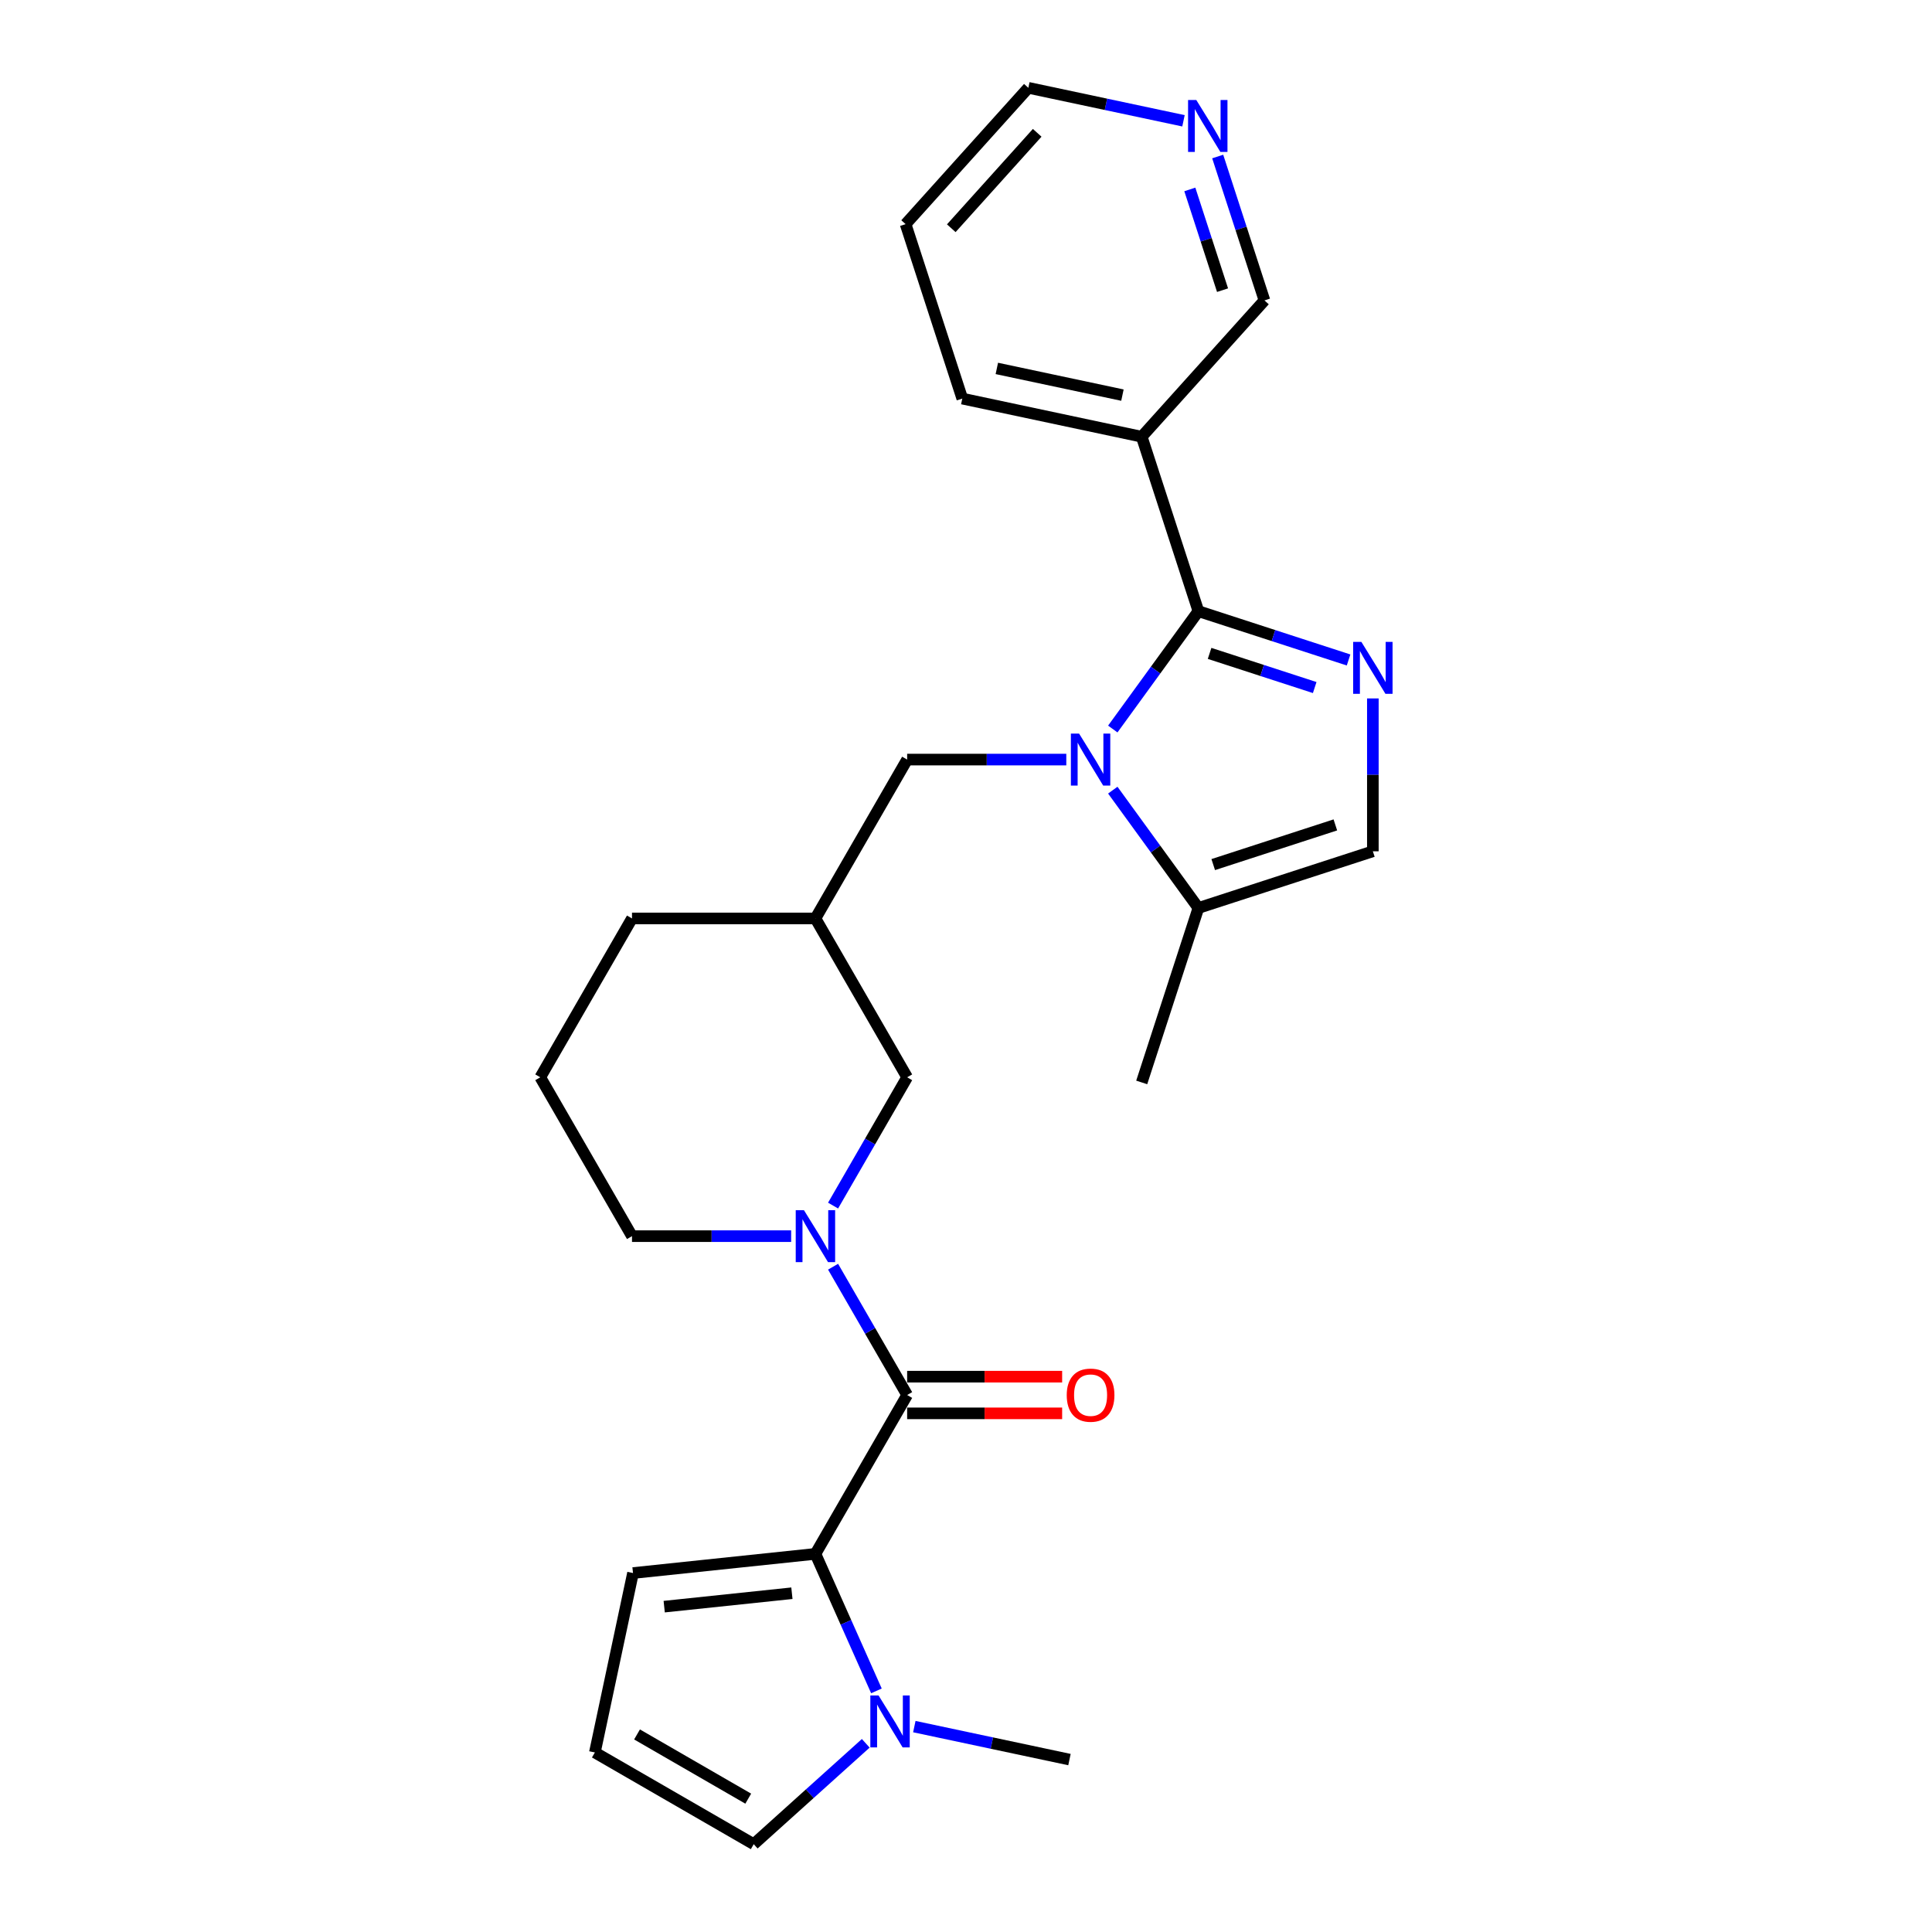 <?xml version='1.0' encoding='iso-8859-1'?>
<svg version='1.1' baseProfile='full'
              xmlns='http://www.w3.org/2000/svg'
                      xmlns:rdkit='http://www.rdkit.org/xml'
                      xmlns:xlink='http://www.w3.org/1999/xlink'
                  xml:space='preserve'
width='1000px' height='1000px' viewBox='0 0 1000 1000'>
<!-- END OF HEADER -->
<rect style='opacity:1.0;fill:#FFFFFF;stroke:none' width='1000' height='1000' x='0' y='0'> </rect>
<path class='bond-0' d='M 620.289,316.347 L 598.132,346.844' style='fill:none;fill-rule:evenodd;stroke:#000000;stroke-width:6px;stroke-linecap:butt;stroke-linejoin:miter;stroke-opacity:1' />
<path class='bond-0' d='M 598.132,346.844 L 575.975,377.341' style='fill:none;fill-rule:evenodd;stroke:#0000FF;stroke-width:6px;stroke-linecap:butt;stroke-linejoin:miter;stroke-opacity:1' />
<path class='bond-1' d='M 620.289,316.347 L 659.153,328.974' style='fill:none;fill-rule:evenodd;stroke:#000000;stroke-width:6px;stroke-linecap:butt;stroke-linejoin:miter;stroke-opacity:1' />
<path class='bond-1' d='M 659.153,328.974 L 698.016,341.602' style='fill:none;fill-rule:evenodd;stroke:#0000FF;stroke-width:6px;stroke-linecap:butt;stroke-linejoin:miter;stroke-opacity:1' />
<path class='bond-1' d='M 626.081,338.195 L 653.285,347.034' style='fill:none;fill-rule:evenodd;stroke:#000000;stroke-width:6px;stroke-linecap:butt;stroke-linejoin:miter;stroke-opacity:1' />
<path class='bond-1' d='M 653.285,347.034 L 680.489,355.873' style='fill:none;fill-rule:evenodd;stroke:#0000FF;stroke-width:6px;stroke-linecap:butt;stroke-linejoin:miter;stroke-opacity:1' />
<path class='bond-8' d='M 620.289,316.347 L 590.95,226.049' style='fill:none;fill-rule:evenodd;stroke:#000000;stroke-width:6px;stroke-linecap:butt;stroke-linejoin:miter;stroke-opacity:1' />
<path class='bond-6' d='M 575.975,408.976 L 598.132,439.473' style='fill:none;fill-rule:evenodd;stroke:#0000FF;stroke-width:6px;stroke-linecap:butt;stroke-linejoin:miter;stroke-opacity:1' />
<path class='bond-6' d='M 598.132,439.473 L 620.289,469.97' style='fill:none;fill-rule:evenodd;stroke:#000000;stroke-width:6px;stroke-linecap:butt;stroke-linejoin:miter;stroke-opacity:1' />
<path class='bond-9' d='M 551.912,393.158 L 510.725,393.158' style='fill:none;fill-rule:evenodd;stroke:#0000FF;stroke-width:6px;stroke-linecap:butt;stroke-linejoin:miter;stroke-opacity:1' />
<path class='bond-9' d='M 510.725,393.158 L 469.538,393.158' style='fill:none;fill-rule:evenodd;stroke:#000000;stroke-width:6px;stroke-linecap:butt;stroke-linejoin:miter;stroke-opacity:1' />
<path class='bond-7' d='M 710.587,361.504 L 710.587,401.067' style='fill:none;fill-rule:evenodd;stroke:#0000FF;stroke-width:6px;stroke-linecap:butt;stroke-linejoin:miter;stroke-opacity:1' />
<path class='bond-7' d='M 710.587,401.067 L 710.587,440.631' style='fill:none;fill-rule:evenodd;stroke:#000000;stroke-width:6px;stroke-linecap:butt;stroke-linejoin:miter;stroke-opacity:1' />
<path class='bond-2' d='M 469.538,722.055 L 450.368,688.852' style='fill:none;fill-rule:evenodd;stroke:#000000;stroke-width:6px;stroke-linecap:butt;stroke-linejoin:miter;stroke-opacity:1' />
<path class='bond-2' d='M 450.368,688.852 L 431.198,655.649' style='fill:none;fill-rule:evenodd;stroke:#0000FF;stroke-width:6px;stroke-linecap:butt;stroke-linejoin:miter;stroke-opacity:1' />
<path class='bond-3' d='M 469.538,722.055 L 422.066,804.279' style='fill:none;fill-rule:evenodd;stroke:#000000;stroke-width:6px;stroke-linecap:butt;stroke-linejoin:miter;stroke-opacity:1' />
<path class='bond-15' d='M 469.538,731.55 L 509.652,731.55' style='fill:none;fill-rule:evenodd;stroke:#000000;stroke-width:6px;stroke-linecap:butt;stroke-linejoin:miter;stroke-opacity:1' />
<path class='bond-15' d='M 509.652,731.55 L 549.766,731.55' style='fill:none;fill-rule:evenodd;stroke:#FF0000;stroke-width:6px;stroke-linecap:butt;stroke-linejoin:miter;stroke-opacity:1' />
<path class='bond-15' d='M 469.538,712.561 L 509.652,712.561' style='fill:none;fill-rule:evenodd;stroke:#000000;stroke-width:6px;stroke-linecap:butt;stroke-linejoin:miter;stroke-opacity:1' />
<path class='bond-15' d='M 509.652,712.561 L 549.766,712.561' style='fill:none;fill-rule:evenodd;stroke:#FF0000;stroke-width:6px;stroke-linecap:butt;stroke-linejoin:miter;stroke-opacity:1' />
<path class='bond-5' d='M 422.066,804.279 L 437.853,839.738' style='fill:none;fill-rule:evenodd;stroke:#000000;stroke-width:6px;stroke-linecap:butt;stroke-linejoin:miter;stroke-opacity:1' />
<path class='bond-5' d='M 437.853,839.738 L 453.641,875.198' style='fill:none;fill-rule:evenodd;stroke:#0000FF;stroke-width:6px;stroke-linecap:butt;stroke-linejoin:miter;stroke-opacity:1' />
<path class='bond-11' d='M 422.066,804.279 L 327.642,814.204' style='fill:none;fill-rule:evenodd;stroke:#000000;stroke-width:6px;stroke-linecap:butt;stroke-linejoin:miter;stroke-opacity:1' />
<path class='bond-11' d='M 409.887,824.653 L 343.79,831.6' style='fill:none;fill-rule:evenodd;stroke:#000000;stroke-width:6px;stroke-linecap:butt;stroke-linejoin:miter;stroke-opacity:1' />
<path class='bond-4' d='M 431.198,624.013 L 450.368,590.81' style='fill:none;fill-rule:evenodd;stroke:#0000FF;stroke-width:6px;stroke-linecap:butt;stroke-linejoin:miter;stroke-opacity:1' />
<path class='bond-4' d='M 450.368,590.81 L 469.538,557.607' style='fill:none;fill-rule:evenodd;stroke:#000000;stroke-width:6px;stroke-linecap:butt;stroke-linejoin:miter;stroke-opacity:1' />
<path class='bond-28' d='M 409.495,639.831 L 368.309,639.831' style='fill:none;fill-rule:evenodd;stroke:#0000FF;stroke-width:6px;stroke-linecap:butt;stroke-linejoin:miter;stroke-opacity:1' />
<path class='bond-28' d='M 368.309,639.831 L 327.122,639.831' style='fill:none;fill-rule:evenodd;stroke:#000000;stroke-width:6px;stroke-linecap:butt;stroke-linejoin:miter;stroke-opacity:1' />
<path class='bond-12' d='M 448.113,902.334 L 419.119,928.44' style='fill:none;fill-rule:evenodd;stroke:#0000FF;stroke-width:6px;stroke-linecap:butt;stroke-linejoin:miter;stroke-opacity:1' />
<path class='bond-12' d='M 419.119,928.44 L 390.126,954.545' style='fill:none;fill-rule:evenodd;stroke:#000000;stroke-width:6px;stroke-linecap:butt;stroke-linejoin:miter;stroke-opacity:1' />
<path class='bond-19' d='M 473.254,893.687 L 513.403,902.221' style='fill:none;fill-rule:evenodd;stroke:#0000FF;stroke-width:6px;stroke-linecap:butt;stroke-linejoin:miter;stroke-opacity:1' />
<path class='bond-19' d='M 513.403,902.221 L 553.553,910.755' style='fill:none;fill-rule:evenodd;stroke:#000000;stroke-width:6px;stroke-linecap:butt;stroke-linejoin:miter;stroke-opacity:1' />
<path class='bond-21' d='M 620.289,469.97 L 590.95,560.267' style='fill:none;fill-rule:evenodd;stroke:#000000;stroke-width:6px;stroke-linecap:butt;stroke-linejoin:miter;stroke-opacity:1' />
<path class='bond-26' d='M 620.289,469.97 L 710.587,440.631' style='fill:none;fill-rule:evenodd;stroke:#000000;stroke-width:6px;stroke-linecap:butt;stroke-linejoin:miter;stroke-opacity:1' />
<path class='bond-26' d='M 627.966,447.51 L 691.174,426.972' style='fill:none;fill-rule:evenodd;stroke:#000000;stroke-width:6px;stroke-linecap:butt;stroke-linejoin:miter;stroke-opacity:1' />
<path class='bond-18' d='M 590.95,226.049 L 654.48,155.492' style='fill:none;fill-rule:evenodd;stroke:#000000;stroke-width:6px;stroke-linecap:butt;stroke-linejoin:miter;stroke-opacity:1' />
<path class='bond-20' d='M 590.95,226.049 L 498.08,206.309' style='fill:none;fill-rule:evenodd;stroke:#000000;stroke-width:6px;stroke-linecap:butt;stroke-linejoin:miter;stroke-opacity:1' />
<path class='bond-20' d='M 580.968,204.514 L 515.959,190.696' style='fill:none;fill-rule:evenodd;stroke:#000000;stroke-width:6px;stroke-linecap:butt;stroke-linejoin:miter;stroke-opacity:1' />
<path class='bond-13' d='M 469.538,393.158 L 422.066,475.383' style='fill:none;fill-rule:evenodd;stroke:#000000;stroke-width:6px;stroke-linecap:butt;stroke-linejoin:miter;stroke-opacity:1' />
<path class='bond-10' d='M 469.538,557.607 L 422.066,475.383' style='fill:none;fill-rule:evenodd;stroke:#000000;stroke-width:6px;stroke-linecap:butt;stroke-linejoin:miter;stroke-opacity:1' />
<path class='bond-14' d='M 327.642,814.204 L 307.902,907.073' style='fill:none;fill-rule:evenodd;stroke:#000000;stroke-width:6px;stroke-linecap:butt;stroke-linejoin:miter;stroke-opacity:1' />
<path class='bond-29' d='M 390.126,954.545 L 307.902,907.073' style='fill:none;fill-rule:evenodd;stroke:#000000;stroke-width:6px;stroke-linecap:butt;stroke-linejoin:miter;stroke-opacity:1' />
<path class='bond-29' d='M 387.287,930.98 L 329.73,897.749' style='fill:none;fill-rule:evenodd;stroke:#000000;stroke-width:6px;stroke-linecap:butt;stroke-linejoin:miter;stroke-opacity:1' />
<path class='bond-23' d='M 422.066,475.383 L 327.122,475.383' style='fill:none;fill-rule:evenodd;stroke:#000000;stroke-width:6px;stroke-linecap:butt;stroke-linejoin:miter;stroke-opacity:1' />
<path class='bond-16' d='M 630.28,81.012 L 642.38,118.252' style='fill:none;fill-rule:evenodd;stroke:#0000FF;stroke-width:6px;stroke-linecap:butt;stroke-linejoin:miter;stroke-opacity:1' />
<path class='bond-16' d='M 642.38,118.252 L 654.48,155.492' style='fill:none;fill-rule:evenodd;stroke:#000000;stroke-width:6px;stroke-linecap:butt;stroke-linejoin:miter;stroke-opacity:1' />
<path class='bond-16' d='M 615.851,98.052 L 624.321,124.12' style='fill:none;fill-rule:evenodd;stroke:#0000FF;stroke-width:6px;stroke-linecap:butt;stroke-linejoin:miter;stroke-opacity:1' />
<path class='bond-16' d='M 624.321,124.12 L 632.791,150.188' style='fill:none;fill-rule:evenodd;stroke:#000000;stroke-width:6px;stroke-linecap:butt;stroke-linejoin:miter;stroke-opacity:1' />
<path class='bond-27' d='M 612.57,62.523 L 572.421,53.989' style='fill:none;fill-rule:evenodd;stroke:#0000FF;stroke-width:6px;stroke-linecap:butt;stroke-linejoin:miter;stroke-opacity:1' />
<path class='bond-27' d='M 572.421,53.989 L 532.271,45.455' style='fill:none;fill-rule:evenodd;stroke:#000000;stroke-width:6px;stroke-linecap:butt;stroke-linejoin:miter;stroke-opacity:1' />
<path class='bond-17' d='M 327.122,639.831 L 279.65,557.607' style='fill:none;fill-rule:evenodd;stroke:#000000;stroke-width:6px;stroke-linecap:butt;stroke-linejoin:miter;stroke-opacity:1' />
<path class='bond-25' d='M 498.08,206.309 L 468.741,116.012' style='fill:none;fill-rule:evenodd;stroke:#000000;stroke-width:6px;stroke-linecap:butt;stroke-linejoin:miter;stroke-opacity:1' />
<path class='bond-22' d='M 279.65,557.607 L 327.122,475.383' style='fill:none;fill-rule:evenodd;stroke:#000000;stroke-width:6px;stroke-linecap:butt;stroke-linejoin:miter;stroke-opacity:1' />
<path class='bond-24' d='M 532.271,45.455 L 468.741,116.012' style='fill:none;fill-rule:evenodd;stroke:#000000;stroke-width:6px;stroke-linecap:butt;stroke-linejoin:miter;stroke-opacity:1' />
<path class='bond-24' d='M 536.853,68.744 L 492.382,118.134' style='fill:none;fill-rule:evenodd;stroke:#000000;stroke-width:6px;stroke-linecap:butt;stroke-linejoin:miter;stroke-opacity:1' />
<path  class='atom-1' d='M 558.539 379.714
L 567.35 393.956
Q 568.223 395.361, 569.629 397.906
Q 571.034 400.45, 571.11 400.602
L 571.11 379.714
L 574.68 379.714
L 574.68 406.602
L 570.996 406.602
L 561.539 391.032
Q 560.438 389.209, 559.261 387.12
Q 558.121 385.031, 557.779 384.386
L 557.779 406.602
L 554.286 406.602
L 554.286 379.714
L 558.539 379.714
' fill='#0000FF'/>
<path  class='atom-2' d='M 704.643 332.242
L 713.454 346.484
Q 714.328 347.889, 715.733 350.433
Q 717.138 352.978, 717.214 353.13
L 717.214 332.242
L 720.784 332.242
L 720.784 359.13
L 717.1 359.13
L 707.644 343.559
Q 706.542 341.737, 705.365 339.648
Q 704.226 337.559, 703.884 336.913
L 703.884 359.13
L 700.39 359.13
L 700.39 332.242
L 704.643 332.242
' fill='#0000FF'/>
<path  class='atom-5' d='M 416.123 626.387
L 424.933 640.628
Q 425.807 642.034, 427.212 644.578
Q 428.617 647.123, 428.693 647.275
L 428.693 626.387
L 432.263 626.387
L 432.263 653.275
L 428.579 653.275
L 419.123 637.704
Q 418.021 635.881, 416.844 633.792
Q 415.705 631.704, 415.363 631.058
L 415.363 653.275
L 411.869 653.275
L 411.869 626.387
L 416.123 626.387
' fill='#0000FF'/>
<path  class='atom-6' d='M 454.74 877.571
L 463.551 891.813
Q 464.424 893.218, 465.829 895.763
Q 467.235 898.307, 467.31 898.459
L 467.31 877.571
L 470.88 877.571
L 470.88 904.459
L 467.197 904.459
L 457.74 888.889
Q 456.639 887.066, 455.461 884.977
Q 454.322 882.888, 453.98 882.242
L 453.98 904.459
L 450.486 904.459
L 450.486 877.571
L 454.74 877.571
' fill='#0000FF'/>
<path  class='atom-16' d='M 552.14 722.131
Q 552.14 715.675, 555.33 712.067
Q 558.52 708.459, 564.483 708.459
Q 570.445 708.459, 573.635 712.067
Q 576.825 715.675, 576.825 722.131
Q 576.825 728.663, 573.597 732.385
Q 570.369 736.069, 564.483 736.069
Q 558.558 736.069, 555.33 732.385
Q 552.14 728.701, 552.14 722.131
M 564.483 733.031
Q 568.584 733.031, 570.787 730.296
Q 573.028 727.524, 573.028 722.131
Q 573.028 716.852, 570.787 714.194
Q 568.584 711.497, 564.483 711.497
Q 560.381 711.497, 558.14 714.156
Q 555.938 716.814, 555.938 722.131
Q 555.938 727.562, 558.14 730.296
Q 560.381 733.031, 564.483 733.031
' fill='#FF0000'/>
<path  class='atom-17' d='M 619.197 51.751
L 628.008 65.992
Q 628.882 67.397, 630.287 69.942
Q 631.692 72.486, 631.768 72.638
L 631.768 51.751
L 635.338 51.751
L 635.338 78.639
L 631.654 78.639
L 622.197 63.068
Q 621.096 61.245, 619.919 59.156
Q 618.779 57.067, 618.438 56.422
L 618.438 78.639
L 614.944 78.639
L 614.944 51.751
L 619.197 51.751
' fill='#0000FF'/>
</svg>
